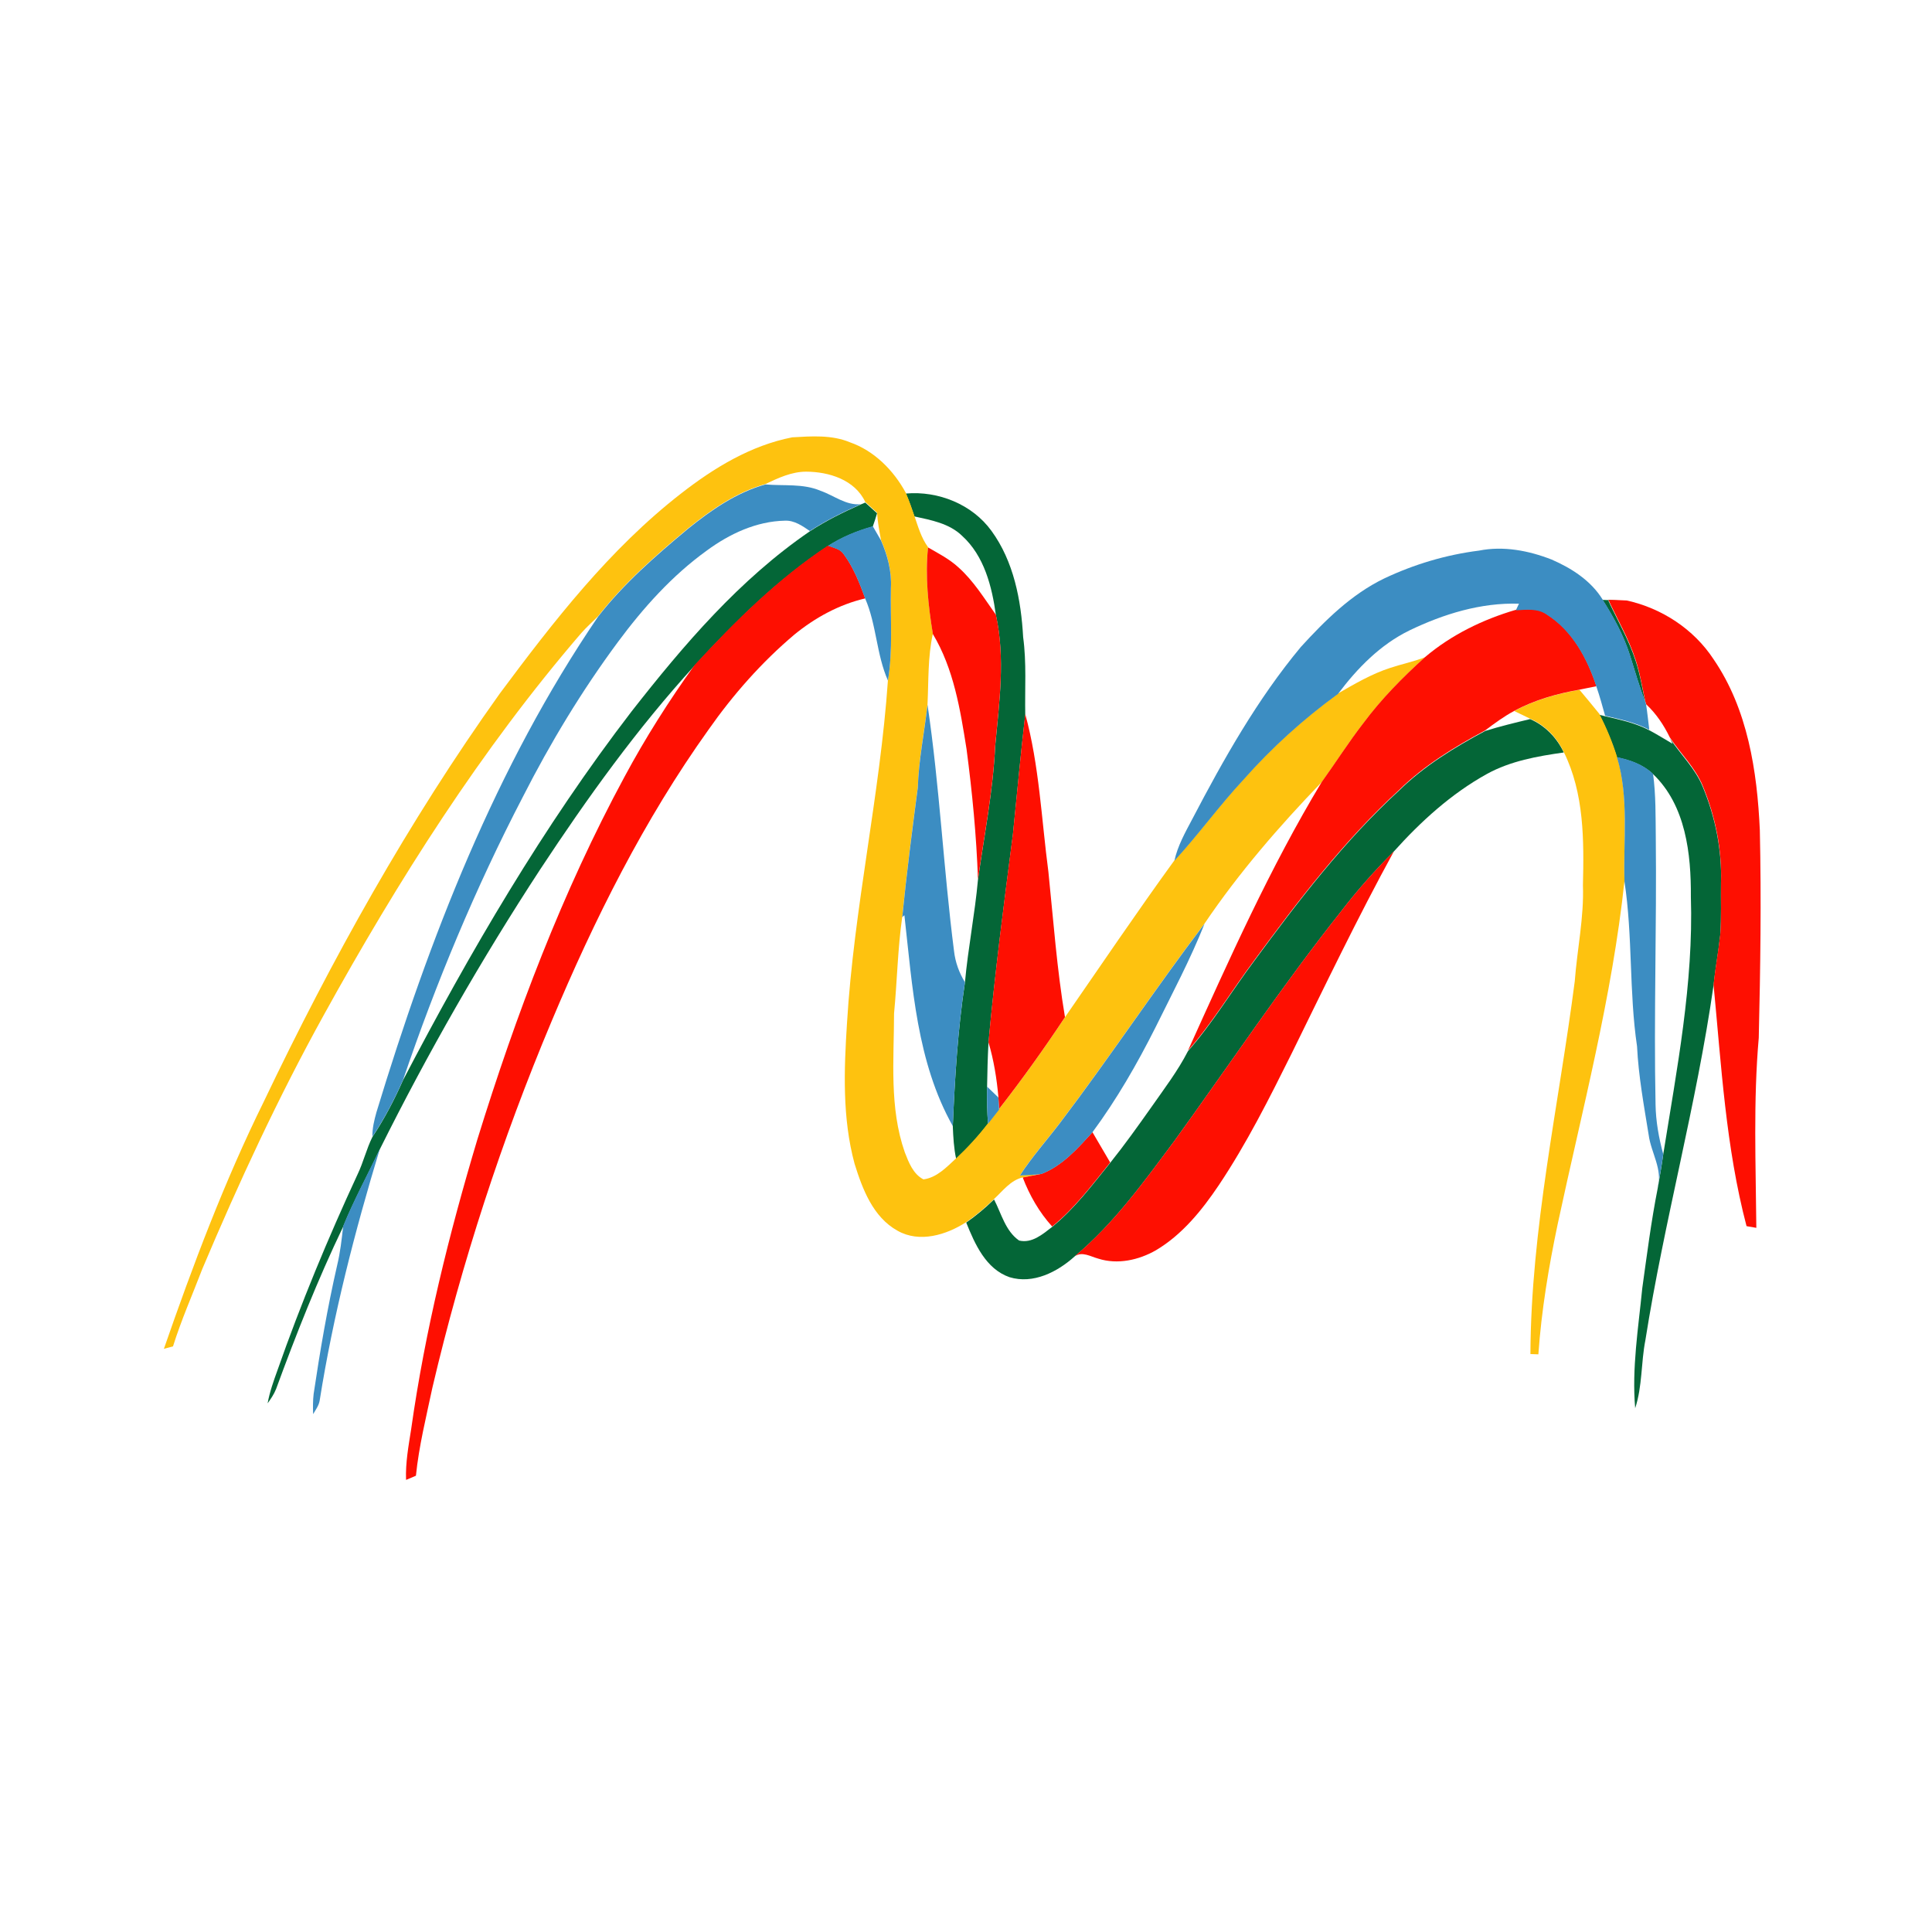 <svg width="121" height="120" viewBox="0 0 121 120" fill="none" xmlns="http://www.w3.org/2000/svg">
<path d="M56.733 30.906C58.759 30.728 60.887 31.578 62.094 33.243C63.489 35.155 63.951 37.581 64.079 39.898C64.299 41.509 64.18 43.139 64.211 44.759C63.92 47.252 63.695 49.754 63.439 52.251C62.876 56.598 62.308 60.949 61.907 65.312C61.858 66.223 61.836 67.133 61.821 68.046C61.806 68.822 61.823 69.603 61.877 70.379C61.277 71.166 60.603 71.894 59.883 72.573C59.738 71.901 59.702 71.211 59.673 70.526C59.799 67.515 59.985 64.502 60.434 61.519C60.629 59.368 61.054 57.246 61.249 55.097C61.639 52.307 62.196 49.537 62.328 46.716C62.583 43.993 62.969 41.227 62.373 38.52C62.126 36.731 61.645 34.819 60.258 33.557C59.457 32.775 58.317 32.571 57.266 32.339C57.103 31.855 56.934 31.374 56.733 30.906Z" fill="#046637"/>
<path d="M53.91 31.59L54.189 31.473C54.438 31.694 54.683 31.919 54.93 32.142C54.85 32.422 54.759 32.697 54.661 32.973C53.673 33.246 52.716 33.641 51.853 34.2C48.72 36.272 46.042 38.924 43.509 41.675C39.901 45.622 36.772 49.984 33.832 54.444C30.148 60.078 26.8 65.929 23.797 71.951C23.034 73.575 22.166 75.151 21.492 76.814C19.905 80.124 18.551 83.541 17.29 86.984C17.162 87.306 16.965 87.597 16.761 87.879C16.889 87.17 17.132 86.489 17.375 85.815C18.839 81.64 20.536 77.549 22.397 73.534C22.761 72.777 22.95 71.947 23.325 71.197C24.072 70.074 24.696 68.875 25.242 67.644C29.437 59.616 34.022 51.751 39.55 44.558C42.815 40.387 46.319 36.281 50.722 33.27C51.73 32.611 52.811 32.075 53.91 31.59Z" fill="#046637"/>
<path d="M102.078 41.037C101.688 39.799 101.055 38.657 100.366 37.566C100.871 37.577 101.378 37.599 101.883 37.655C101.497 37.634 101.112 37.621 100.73 37.614C101.311 38.865 102.015 40.066 102.44 41.384C102.722 42.234 102.856 43.123 103.049 43.994C102.676 43.025 102.388 42.028 102.078 41.037Z" fill="#046637"/>
<path d="M100.163 44.758C100.254 44.782 100.436 44.829 100.527 44.853C101.469 45.074 102.429 45.276 103.294 45.731C103.792 45.993 104.267 46.295 104.754 46.577C104.711 46.492 104.622 46.319 104.579 46.232C105.259 47.257 106.182 48.129 106.65 49.289C107.432 51.179 107.848 53.239 107.785 55.287C107.768 56.373 107.818 57.459 107.74 58.543C107.625 59.603 107.428 60.651 107.317 61.711C106.251 69.183 104.223 76.476 103.049 83.927C102.771 85.338 102.865 86.81 102.41 88.185C102.195 85.672 102.609 83.168 102.854 80.673C103.146 78.583 103.411 76.487 103.82 74.417C103.948 73.71 104.069 73.003 104.167 72.292C105.018 66.95 106.069 61.589 105.898 56.157C105.915 53.468 105.58 50.433 103.53 48.476C102.91 47.886 102.091 47.593 101.268 47.431C100.979 46.51 100.607 45.614 100.163 44.758Z" fill="#046637"/>
<path d="M93.017 45.773C93.944 45.486 94.887 45.257 95.829 45.031C96.767 45.434 97.506 46.204 97.94 47.121C96.289 47.355 94.601 47.652 93.121 48.469C90.895 49.701 88.991 51.435 87.298 53.319C86.111 54.503 84.997 55.76 83.977 57.091C80.308 61.717 77.032 66.63 73.578 71.412C71.667 73.975 69.78 76.613 67.309 78.675C66.226 79.654 64.709 80.431 63.225 79.98C61.741 79.462 61.058 77.907 60.514 76.559C61.136 76.129 61.715 75.637 62.256 75.111C62.716 75.993 62.965 77.086 63.825 77.684C64.627 77.879 65.309 77.285 65.897 76.83C67.305 75.683 68.397 74.224 69.531 72.819C70.438 71.688 71.281 70.502 72.12 69.316C72.915 68.178 73.764 67.068 74.399 65.828C75.949 64.065 77.151 62.043 78.555 60.17C81.325 56.406 84.18 52.669 87.632 49.497C89.203 47.958 91.09 46.807 93.017 45.773Z" fill="#046637"/>
<path d="M42.655 30.904C44.714 29.298 47.026 27.891 49.617 27.386C50.82 27.317 52.083 27.221 53.223 27.694C54.757 28.227 55.973 29.461 56.733 30.867C56.935 31.336 57.104 31.817 57.266 32.3C57.498 32.975 57.695 33.681 58.122 34.262C57.934 36.068 58.133 37.9 58.425 39.687C58.103 41.137 58.161 42.626 58.09 44.102C57.897 45.835 57.537 47.547 57.481 49.292C57.125 51.994 56.776 54.695 56.508 57.405C56.22 59.414 56.189 61.443 55.994 63.462C55.99 66.365 55.689 69.365 56.666 72.157C56.913 72.794 57.188 73.519 57.834 73.855C58.679 73.746 59.288 73.083 59.884 72.534C60.603 71.856 61.277 71.127 61.877 70.34C62.111 70.043 62.343 69.749 62.571 69.449C64.022 67.587 65.396 65.669 66.698 63.702C68.969 60.418 71.207 57.11 73.552 53.877C75.058 52.241 76.358 50.428 77.875 48.802C79.645 46.799 81.639 44.998 83.799 43.426C84.85 42.821 85.905 42.201 87.064 41.826C87.786 41.586 88.536 41.434 89.246 41.158C87.851 42.422 86.518 43.769 85.392 45.284C84.466 46.474 83.66 47.751 82.781 48.974C80.118 51.738 77.591 54.651 75.439 57.836C72.334 61.925 69.5 66.213 66.395 70.301C65.559 71.403 64.631 72.437 63.879 73.601C64.33 73.579 64.781 73.562 65.229 73.503C64.839 73.588 64.445 73.651 64.053 73.731C63.288 73.909 62.807 74.579 62.256 75.084C61.715 75.611 61.136 76.103 60.514 76.532C59.273 77.334 57.587 77.852 56.211 77.07C54.677 76.22 54.016 74.464 53.522 72.879C52.746 70.013 52.859 67 53.047 64.067C53.478 56.865 55.114 49.789 55.611 42.596C55.934 40.677 55.754 38.724 55.797 36.79C55.853 35.761 55.585 34.757 55.177 33.822C55.073 33.252 54.961 32.682 54.93 32.101C54.683 31.878 54.438 31.652 54.189 31.431C53.539 30.042 51.914 29.541 50.486 29.537C49.583 29.537 48.744 29.929 47.944 30.31C46.124 30.816 44.549 31.915 43.095 33.085C41.078 34.765 39.082 36.504 37.461 38.585C37.117 38.934 36.746 39.259 36.419 39.628C30.12 46.942 24.933 55.137 20.276 63.568C17.431 68.712 14.957 74.052 12.671 79.463C12.053 81.078 11.351 82.663 10.835 84.314C10.645 84.364 10.456 84.412 10.265 84.464C12.09 79.207 14.055 73.985 16.519 68.99C20.764 60.097 25.576 51.447 31.308 43.422C34.673 38.904 38.179 34.382 42.655 30.904Z" fill="#FEC20F"/>
<path d="M94.837 44.526C96.104 43.839 97.506 43.449 98.921 43.195C99.341 43.692 99.753 44.195 100.163 44.7C100.607 45.556 100.98 46.452 101.268 47.373C102.031 49.903 101.656 52.567 101.74 55.164C100.967 62.431 99.088 69.511 97.56 76.641C96.993 79.338 96.54 82.061 96.347 84.812C96.223 84.808 95.972 84.797 95.849 84.793C95.883 76.93 97.621 69.221 98.626 61.451C98.776 59.446 99.209 57.462 99.138 55.444C99.205 52.628 99.22 49.682 97.94 47.095C97.506 46.178 96.767 45.409 95.829 45.005C95.5 44.843 95.166 44.687 94.837 44.526Z" fill="#FEC20F"/>
<path d="M43.509 41.639C46.042 38.888 48.721 36.237 51.854 34.164C52.194 34.296 52.606 34.359 52.829 34.68C53.453 35.515 53.834 36.501 54.19 37.472C52.551 37.856 51.046 38.68 49.748 39.742C47.7 41.472 45.914 43.499 44.376 45.691C40.339 51.336 37.221 57.581 34.541 63.966C31.423 71.38 28.922 79.057 27.083 86.887C26.697 88.719 26.238 90.544 26.049 92.413C25.895 92.478 25.585 92.61 25.431 92.675C25.39 91.6 25.587 90.544 25.752 89.488C26.621 83.334 28.118 77.288 29.902 71.339C32.318 63.535 35.221 55.843 39.113 48.643C40.419 46.213 41.897 43.878 43.509 41.639Z" fill="#FE0F01"/>
<path d="M58.425 39.705C58.133 37.919 57.934 36.087 58.122 34.281C58.772 34.656 59.453 35.005 60.012 35.517C60.969 36.365 61.639 37.466 62.373 38.5C62.969 41.208 62.584 43.974 62.328 46.697C62.196 49.517 61.639 52.288 61.249 55.078C61.156 52.346 60.891 49.619 60.534 46.909C60.142 44.438 59.732 41.882 58.425 39.705Z" fill="#FE0F01"/>
<path d="M100.731 37.562C101.112 37.569 101.498 37.582 101.884 37.604C104.072 38.085 106.087 39.399 107.32 41.285C109.457 44.404 110.05 48.285 110.217 51.983C110.313 56.319 110.254 60.657 110.15 64.99C109.803 68.945 109.964 72.925 109.998 76.89C109.793 76.853 109.589 76.819 109.385 76.784C108.085 71.839 107.806 66.721 107.318 61.656C107.429 60.596 107.626 59.549 107.741 58.489C107.819 57.405 107.769 56.319 107.786 55.233C107.849 53.184 107.433 51.125 106.651 49.234C106.183 48.075 105.26 47.203 104.579 46.178C104.204 45.406 103.725 44.688 103.095 44.101L103.049 43.943C102.857 43.071 102.722 42.182 102.441 41.332C102.016 40.014 101.312 38.813 100.731 37.562Z" fill="#FE0F01"/>
<path d="M89.247 41.151C90.898 39.753 92.87 38.794 94.937 38.187C95.594 38.144 96.328 38.055 96.894 38.471C98.488 39.49 99.412 41.222 99.986 42.972C99.63 43.043 99.275 43.119 98.922 43.187C97.507 43.44 96.105 43.83 94.837 44.518C94.192 44.862 93.6 45.298 93.017 45.738C91.091 46.772 89.204 47.923 87.633 49.462C84.181 52.634 81.325 56.372 78.556 60.135C77.152 62.008 75.949 64.031 74.4 65.793C76.981 60.085 79.54 54.338 82.781 48.966C83.661 47.743 84.467 46.467 85.392 45.276C86.519 43.761 87.851 42.415 89.247 41.151Z" fill="#FE0F01"/>
<path d="M64.211 44.715C65.091 47.936 65.225 51.301 65.661 54.6C65.973 57.635 66.192 60.684 66.699 63.697C65.396 65.663 64.023 67.582 62.571 69.444C62.558 69.188 62.545 68.934 62.528 68.681C62.423 67.53 62.239 66.379 61.908 65.269C62.309 60.905 62.876 56.554 63.44 52.207C63.695 49.71 63.921 47.208 64.211 44.715Z" fill="#FE0F01"/>
<path d="M83.977 57.085C84.998 55.754 86.112 54.496 87.299 53.312C85.026 57.466 82.978 61.737 80.889 65.984C79.492 68.791 78.081 71.603 76.335 74.215C75.279 75.785 74.04 77.32 72.393 78.295C71.316 78.911 69.99 79.204 68.785 78.818C68.302 78.69 67.793 78.352 67.31 78.668C69.78 76.606 71.667 73.968 73.579 71.406C77.032 66.623 80.309 61.711 83.977 57.085Z" fill="#FE0F01"/>
<path d="M65.23 73.509C66.54 73.001 67.496 71.911 68.419 70.898C68.79 71.529 69.162 72.162 69.531 72.797C68.397 74.202 67.305 75.661 65.897 76.808C65.087 75.915 64.482 74.859 64.053 73.736C64.445 73.656 64.84 73.593 65.23 73.509Z" fill="#FE0F01"/>
<path d="M43.095 33.111C44.549 31.94 46.124 30.841 47.944 30.336C49.093 30.44 50.302 30.267 51.39 30.735C52.228 31.023 52.978 31.663 53.91 31.574C52.811 32.059 51.73 32.595 50.722 33.254C50.256 32.937 49.754 32.58 49.162 32.606C47.372 32.64 45.682 33.434 44.261 34.481C42.092 36.046 40.287 38.062 38.701 40.202C36.441 43.254 34.469 46.517 32.746 49.901C29.784 55.6 27.305 61.547 25.242 67.628C24.697 68.859 24.073 70.058 23.325 71.181C23.312 70.656 23.438 70.147 23.578 69.646C26.881 58.787 31.041 48.037 37.461 38.611C39.082 36.53 41.078 34.791 43.095 33.111Z" fill="#3C8DC2"/>
<path d="M51.853 34.18C52.716 33.621 53.674 33.226 54.662 32.953C54.831 33.252 55.006 33.545 55.177 33.844C55.585 34.779 55.853 35.782 55.797 36.812C55.754 38.746 55.934 40.699 55.611 42.617C54.887 40.981 54.9 39.134 54.189 37.488C53.834 36.517 53.453 35.531 52.829 34.696C52.605 34.375 52.194 34.312 51.853 34.18Z" fill="#3C8DC2"/>
<path d="M92.629 34.48C94.156 34.176 95.74 34.478 97.175 35.039C98.421 35.579 99.636 36.357 100.366 37.536C101.056 38.627 101.688 39.769 102.078 41.007C102.388 41.998 102.676 42.995 103.049 43.964L103.095 44.123C103.175 44.647 103.229 45.172 103.294 45.699C102.429 45.243 101.469 45.042 100.527 44.821C100.36 44.211 100.189 43.604 99.985 43.006C99.411 41.257 98.488 39.524 96.893 38.505C96.328 38.089 95.593 38.178 94.936 38.221C94.986 38.117 95.084 37.909 95.131 37.805C92.746 37.729 90.406 38.451 88.276 39.477C86.451 40.365 85.004 41.846 83.799 43.453C81.639 45.024 79.645 46.826 77.875 48.829C76.358 50.455 75.058 52.267 73.552 53.904C73.754 52.967 74.23 52.131 74.672 51.292C76.64 47.528 78.742 43.795 81.467 40.519C82.986 38.855 84.629 37.224 86.683 36.229C88.557 35.34 90.568 34.74 92.629 34.48Z" fill="#3C8DC2"/>
<path d="M57.481 49.323C57.537 47.578 57.897 45.865 58.09 44.133C58.85 49.249 59.091 54.424 59.75 59.553C59.828 60.249 60.068 60.914 60.434 61.511C59.986 64.494 59.8 67.507 59.674 70.518C57.412 66.507 57.147 61.788 56.642 57.313C56.608 57.344 56.541 57.405 56.508 57.435C56.777 54.725 57.126 52.024 57.481 49.323Z" fill="#3C8DC2"/>
<path d="M101.268 47.414C102.091 47.577 102.91 47.869 103.53 48.459C103.71 49.784 103.684 51.121 103.701 52.454C103.762 58.024 103.573 63.593 103.686 69.16C103.703 70.216 103.89 71.259 104.167 72.275C104.07 72.986 103.948 73.693 103.82 74.4C104.15 73.227 103.404 72.197 103.255 71.068C102.958 69.227 102.618 67.389 102.527 65.525C102.02 62.102 102.263 58.626 101.74 55.205C101.656 52.608 102.031 49.944 101.268 47.414Z" fill="#3C8DC2"/>
<path d="M66.395 70.313C69.5 66.224 72.334 61.936 75.439 57.848C74.553 60.078 73.422 62.199 72.362 64.349C71.216 66.628 69.936 68.852 68.419 70.905C67.496 71.917 66.54 73.008 65.229 73.515C64.781 73.573 64.33 73.591 63.879 73.612C64.631 72.448 65.558 71.414 66.395 70.313Z" fill="#3C8DC2"/>
<path d="M61.821 68.047C62.055 68.275 62.289 68.502 62.527 68.725C62.545 68.979 62.558 69.233 62.571 69.489C62.343 69.788 62.111 70.082 61.877 70.379C61.823 69.603 61.806 68.823 61.821 68.047Z" fill="#3C8DC2"/>
<path d="M21.492 76.781C22.166 75.118 23.035 73.542 23.797 71.918C22.224 77.101 20.868 82.359 20.02 87.711C19.966 88.025 19.769 88.285 19.611 88.556C19.596 88.134 19.594 87.709 19.643 87.29C20.044 84.591 20.506 81.899 21.115 79.237C21.31 78.43 21.403 77.604 21.492 76.781Z" fill="#3C8DC2"/>
</svg>
